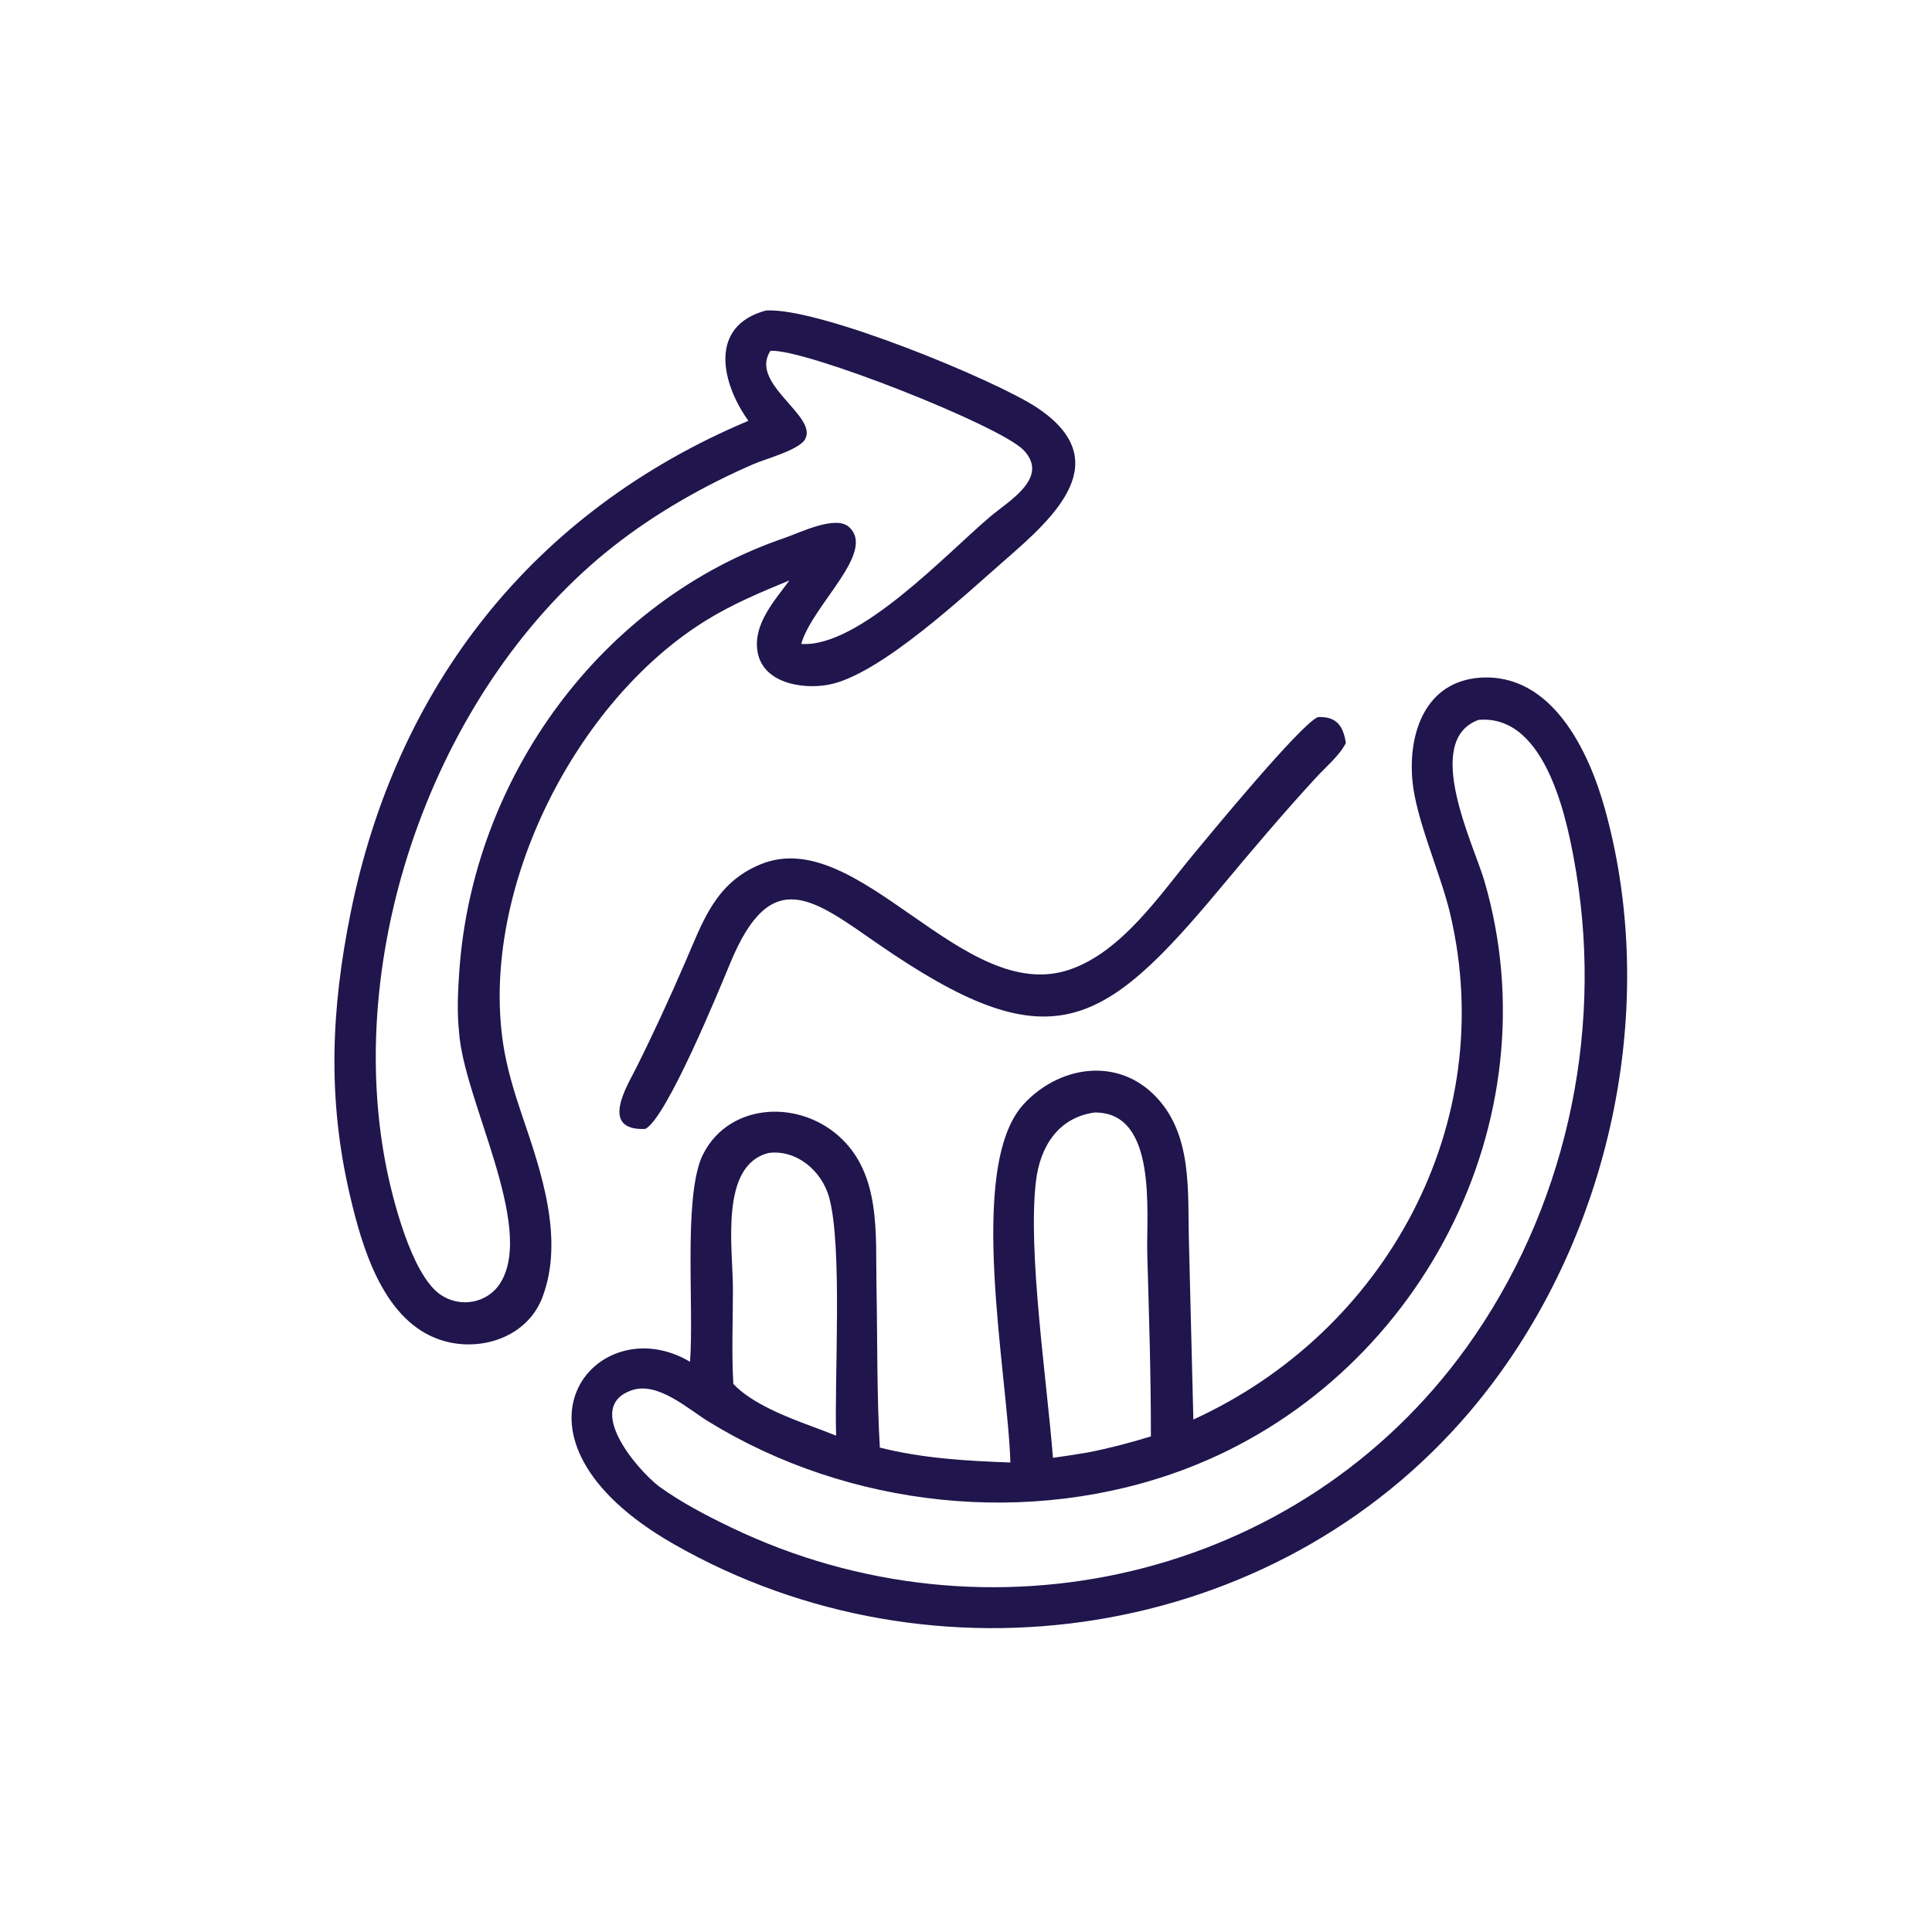<?xml version="1.0" encoding="utf-8" ?>
<svg xmlns="http://www.w3.org/2000/svg" xmlns:xlink="http://www.w3.org/1999/xlink" width="1024" height="1024">
	<path fill="#20154c" transform="scale(1.6 1.6)" d="M247.913 139.395C239.055 127.065 234.541 108.028 253.714 102.866C271.163 101.682 330.066 126.033 343.641 135.111C369.781 152.591 349.5 171.098 333.248 185.226C319.852 196.871 291.459 223.698 274.412 226.828C265.608 228.445 252.425 226.248 250.884 215.52C249.601 206.588 256.604 198.959 261.494 192.278C252.034 196.149 242.596 200.136 233.878 205.524C190.511 232.325 159.07 294.817 166.661 345.681C167.863 353.735 170.241 361.431 172.819 369.133C179.142 387.667 187.071 410.3 179.671 429.773C174.389 443.674 157.497 448.531 144.346 443.295C126.537 436.204 119.825 412.746 115.856 395.696C108.426 363.774 109.707 334.284 116.158 302.352C131.271 227.549 176.378 169.521 247.913 139.395ZM255.228 116.211C247.959 127.114 271.239 137.854 266.643 145.607C264.593 149.064 253.337 152.118 249.727 153.685C233.357 160.787 217.204 169.946 203.151 181.007C145.33 226.518 113.837 312.971 127.745 385.512C129.935 396.935 136.323 422.31 145.931 428.886C152.525 433.399 161.658 431.71 165.842 424.855C177.289 406.098 153.599 364.366 152.076 341.928C151.347 335.104 151.682 328.469 152.158 321.65C156.622 257.694 199.002 198.859 260.21 178.089C264.825 176.524 276.779 170.536 281.245 174.58C290.402 182.87 269.139 200.297 265.415 213.305C284.492 214.684 313.503 183.415 328.028 171.135C334.218 165.902 347.76 158.245 339.115 149.142C331.374 140.992 266.731 115.479 255.228 116.211Z"/>
	<path fill="#20154c" transform="scale(1.6 1.6)" d="M395.316 470.236C459.122 441.146 496.782 372.24 480.391 302.717C477.169 289.054 468.91 271.27 467.838 258.155C466.549 242.388 472.42 225.859 490.134 224.503C514.113 222.769 526.392 248.898 531.73 268.263C550.461 336.199 532.232 414.321 486.816 467.719C422.152 543.746 309.363 560.743 223.227 511.523C161.103 476.024 197.53 432.58 228.581 451.113C229.925 433.221 226.448 398.213 232.303 383.651C240.288 365.606 263.709 363.793 277.839 376.327C291.97 388.861 290.005 408.934 290.342 426.061C290.683 443.429 290.439 462.534 291.461 479.532C305.692 483.124 320.108 483.943 334.708 484.473C333.826 454.952 319.975 386.596 339.074 365.802C350.41 353.46 369.147 350.105 381.897 362.296C395.412 375.219 393.322 394.923 393.865 412.002L395.316 470.236ZM489.781 238.469C471.096 245.33 488.179 279.738 491.689 291.725C514.996 371.317 470.073 457.334 392.615 486.647C341.386 506.034 281.196 499.56 234.592 470.838C227.891 466.707 217.819 457.526 209.211 460.558C193.374 466.137 210.892 486.633 218.226 492.328C225.698 497.736 233.911 502.006 242.207 505.994C326.95 546.722 430.367 523.546 485.913 446.2C518.19 401.254 531.124 343.7 522.17 289.187C519.482 272.817 512.566 236.492 489.781 238.469ZM362.6 368.535C350.535 370.171 344.569 379.875 343.194 391.118C340.357 414.32 346.789 457.156 348.806 482.933C352.704 482.385 356.587 481.781 360.469 481.128C367.561 479.728 374.344 477.956 381.25 475.827C381.264 455.18 380.633 435.97 380.05 415.453C379.665 401.891 383.596 368.309 362.6 368.535ZM254.679 381.922C238.228 385.951 242.791 413.635 242.791 426.986C242.791 437.397 242.325 448.046 242.924 458.433C248.908 464.879 260.705 469.468 268.975 472.515C271.644 473.528 274.331 474.509 276.978 475.578C276.368 456.406 279.137 412.854 274.659 396.647C272.247 387.918 263.975 380.779 254.679 381.922Z"/>
	<path fill="#20154c" transform="scale(1.6 1.6)" d="M213.755 373.983C198.455 374.599 207.75 359.734 210.575 354.103C216.389 342.518 221.843 330.616 226.99 318.722C232.904 305.056 237.008 292.47 251.943 286.318C284.504 272.908 318.897 333.305 354.359 321.186C371.66 315.273 384.176 296.472 395.288 283.075C400.223 277.124 430.789 239.921 436.581 237.538C442.702 237.3 444.946 240.358 445.833 246.124C443.799 250.215 439.125 254.138 436.021 257.511C425.14 269.335 414.699 281.678 404.414 294.017C364.959 341.349 347.614 351.867 291.099 312.852C269.458 297.913 255.514 286.126 241.926 318.976C238.621 326.965 220.831 370.502 213.755 373.983Z"/>
</svg>
